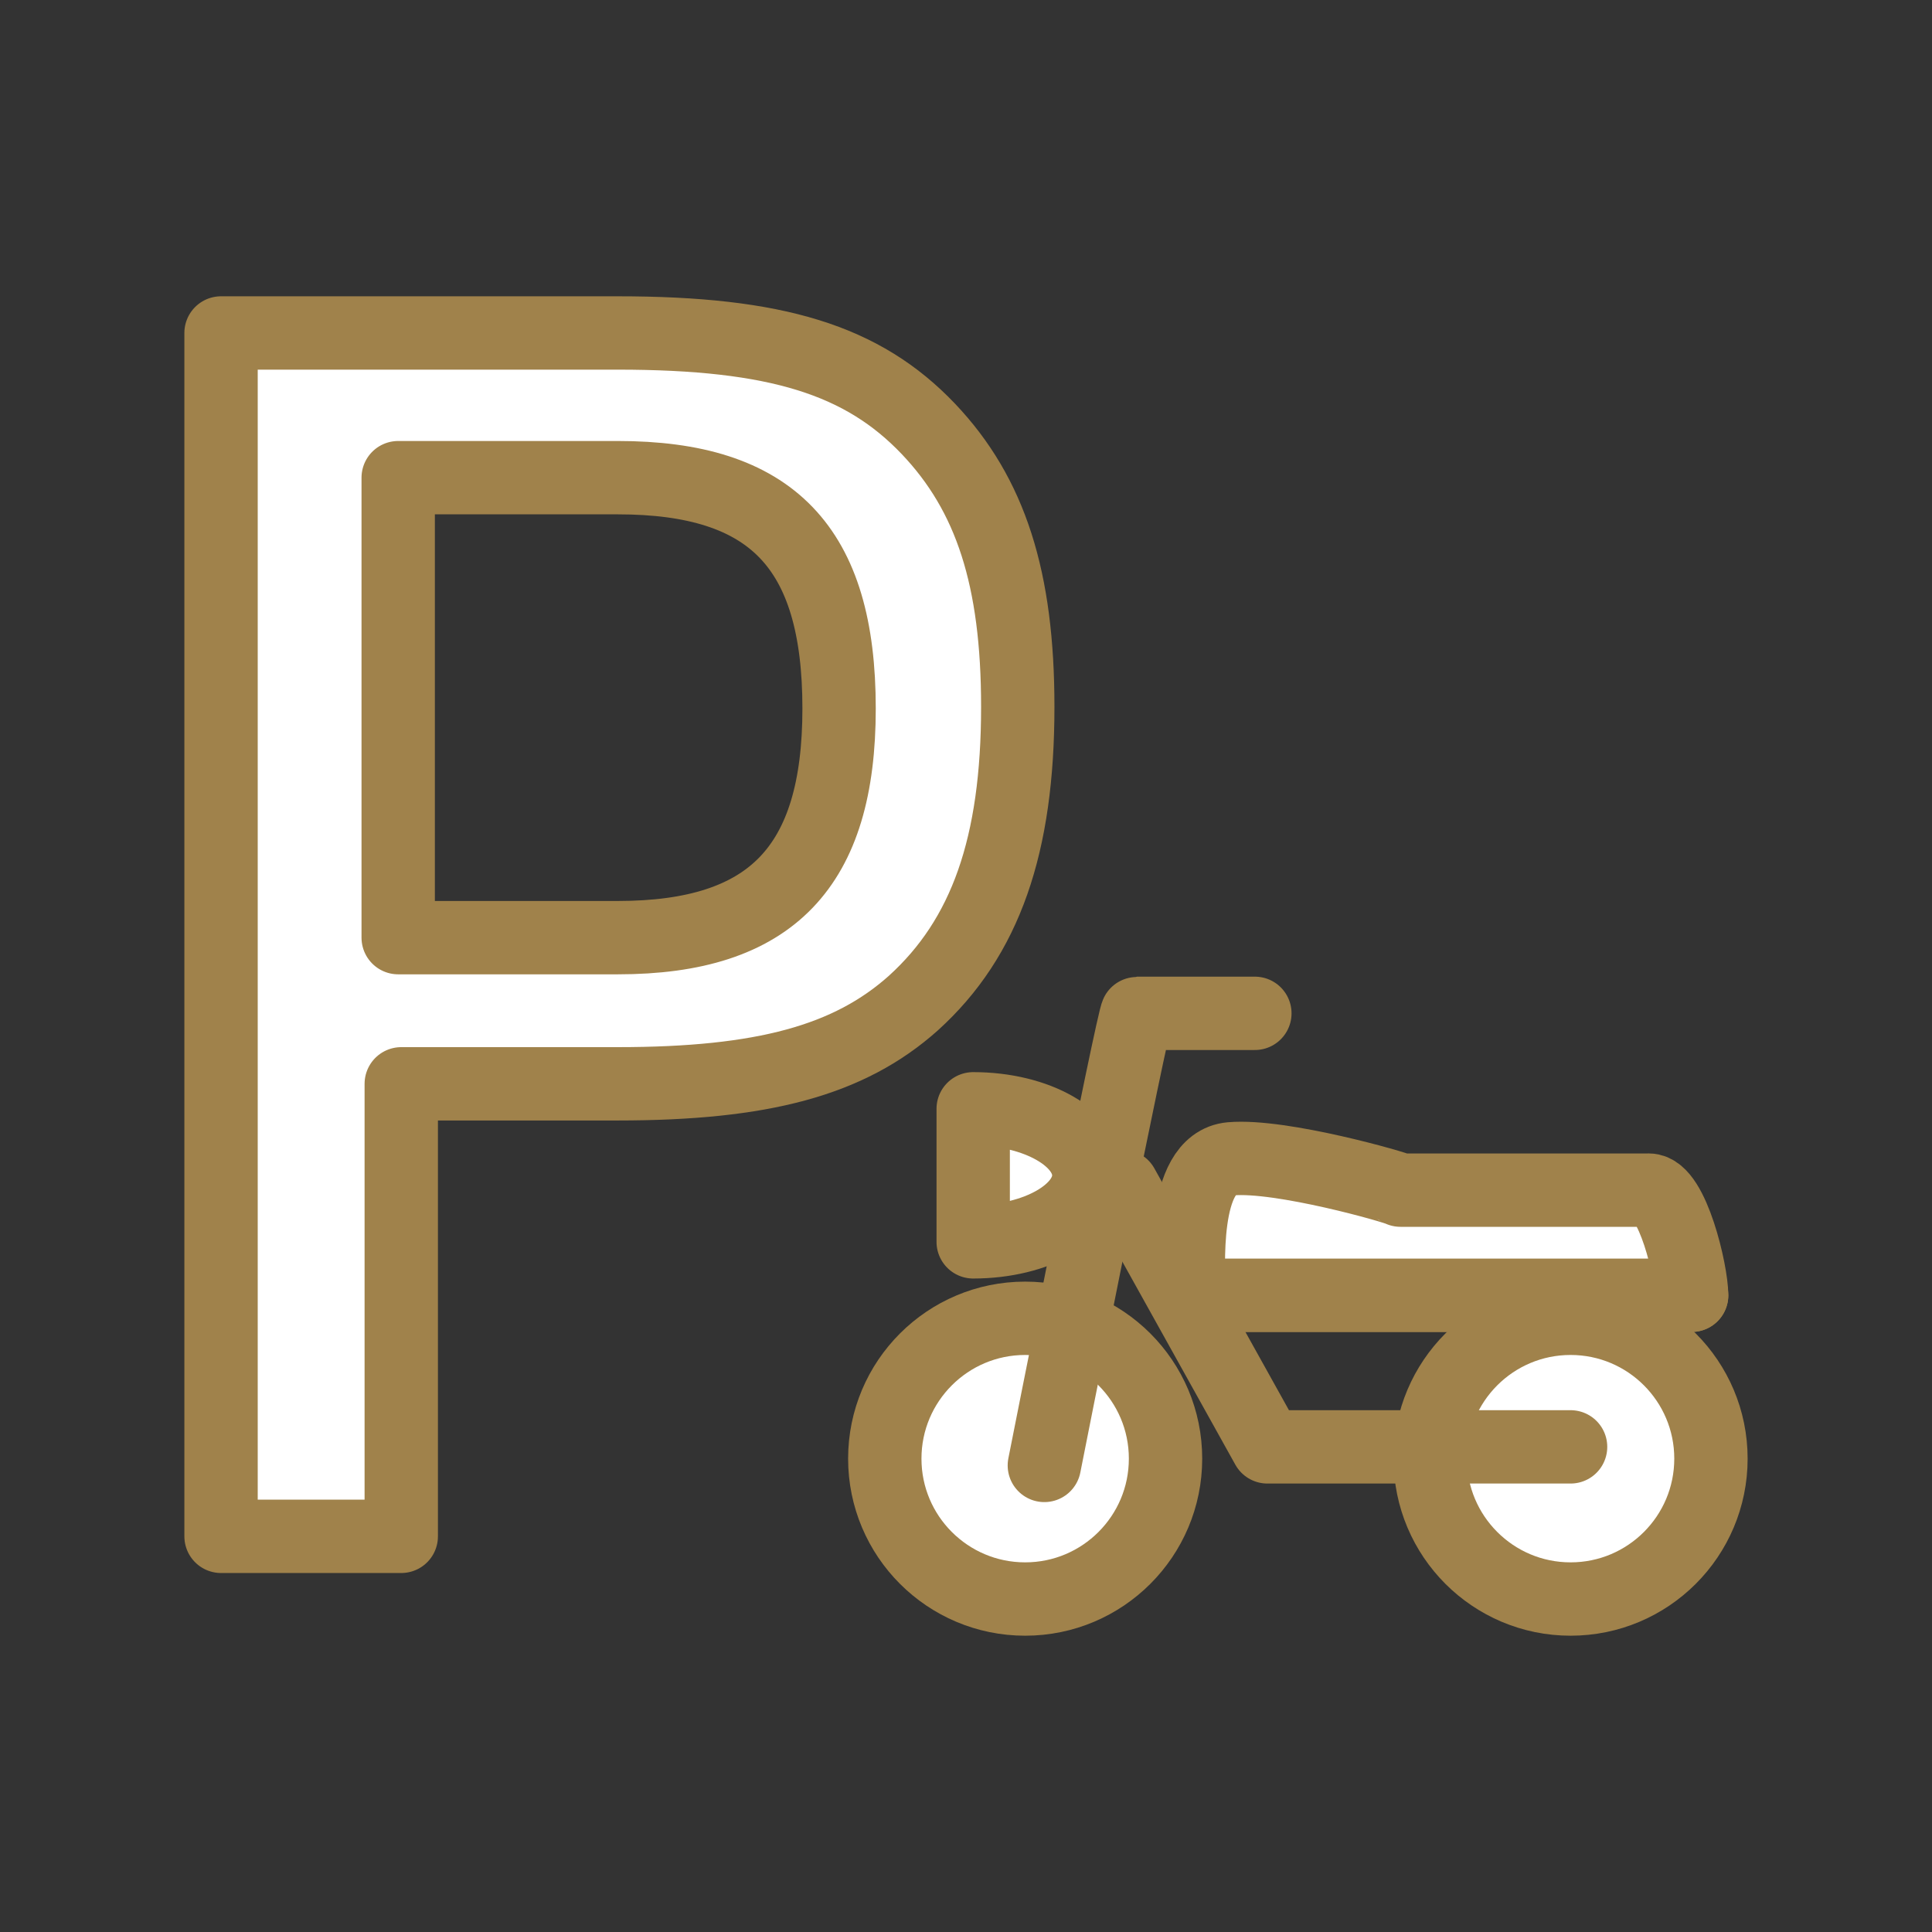 <svg height="58" viewBox="0 0 58 58" width="58" xmlns="http://www.w3.org/2000/svg"><rect x="0" y="0" width="58" height="58" fill="#333333" stroke="none"/><path d="m0 0h58v58h-58z" fill="none"/><g stroke="#a0824b" stroke-linecap="round" stroke-linejoin="round" stroke-width="2.202"><g fill="#fff"><path d="m12.046 46.122h-5.41v-36.126h11.906c4.77 0 7.357.809 9.329 2.88 1.873 1.971 2.683 4.499 2.683 8.343 0 4.149-.962 6.93-3.138 8.898-1.923 1.715-4.51 2.42-8.874 2.42h-6.496v13.584zm6.501-17.973c4.615 0 6.643-2.124 6.643-6.879 0-4.856-2.029-6.93-6.643-6.93h-6.593v13.809z"/><circle cx="30.776" cy="43.79" r="4.214"/><circle cx="47.15" cy="43.79" r="4.214"/></g><path d="m31.352 43.993s2.686-13.572 2.784-13.572h3.536" fill="none"/><path d="m33.693 35.611 4.355 7.825h9.102" fill="none"/><path d="m29.216 37.281c1.917 0 3.471-.894 3.471-1.997s-1.554-1.997-3.471-1.997z" fill="#fff"/><path d="m35.691 38.885h15.094" fill="#fff"/><path d="m49.501 35.729h-7.457c-.108-.078-3.578-1.072-5.091-.941-1.513.131-1.263 3.391-1.263 4.097h15.094c0-.706-.578-3.157-1.283-3.157z" fill="#fff"/></g></svg>